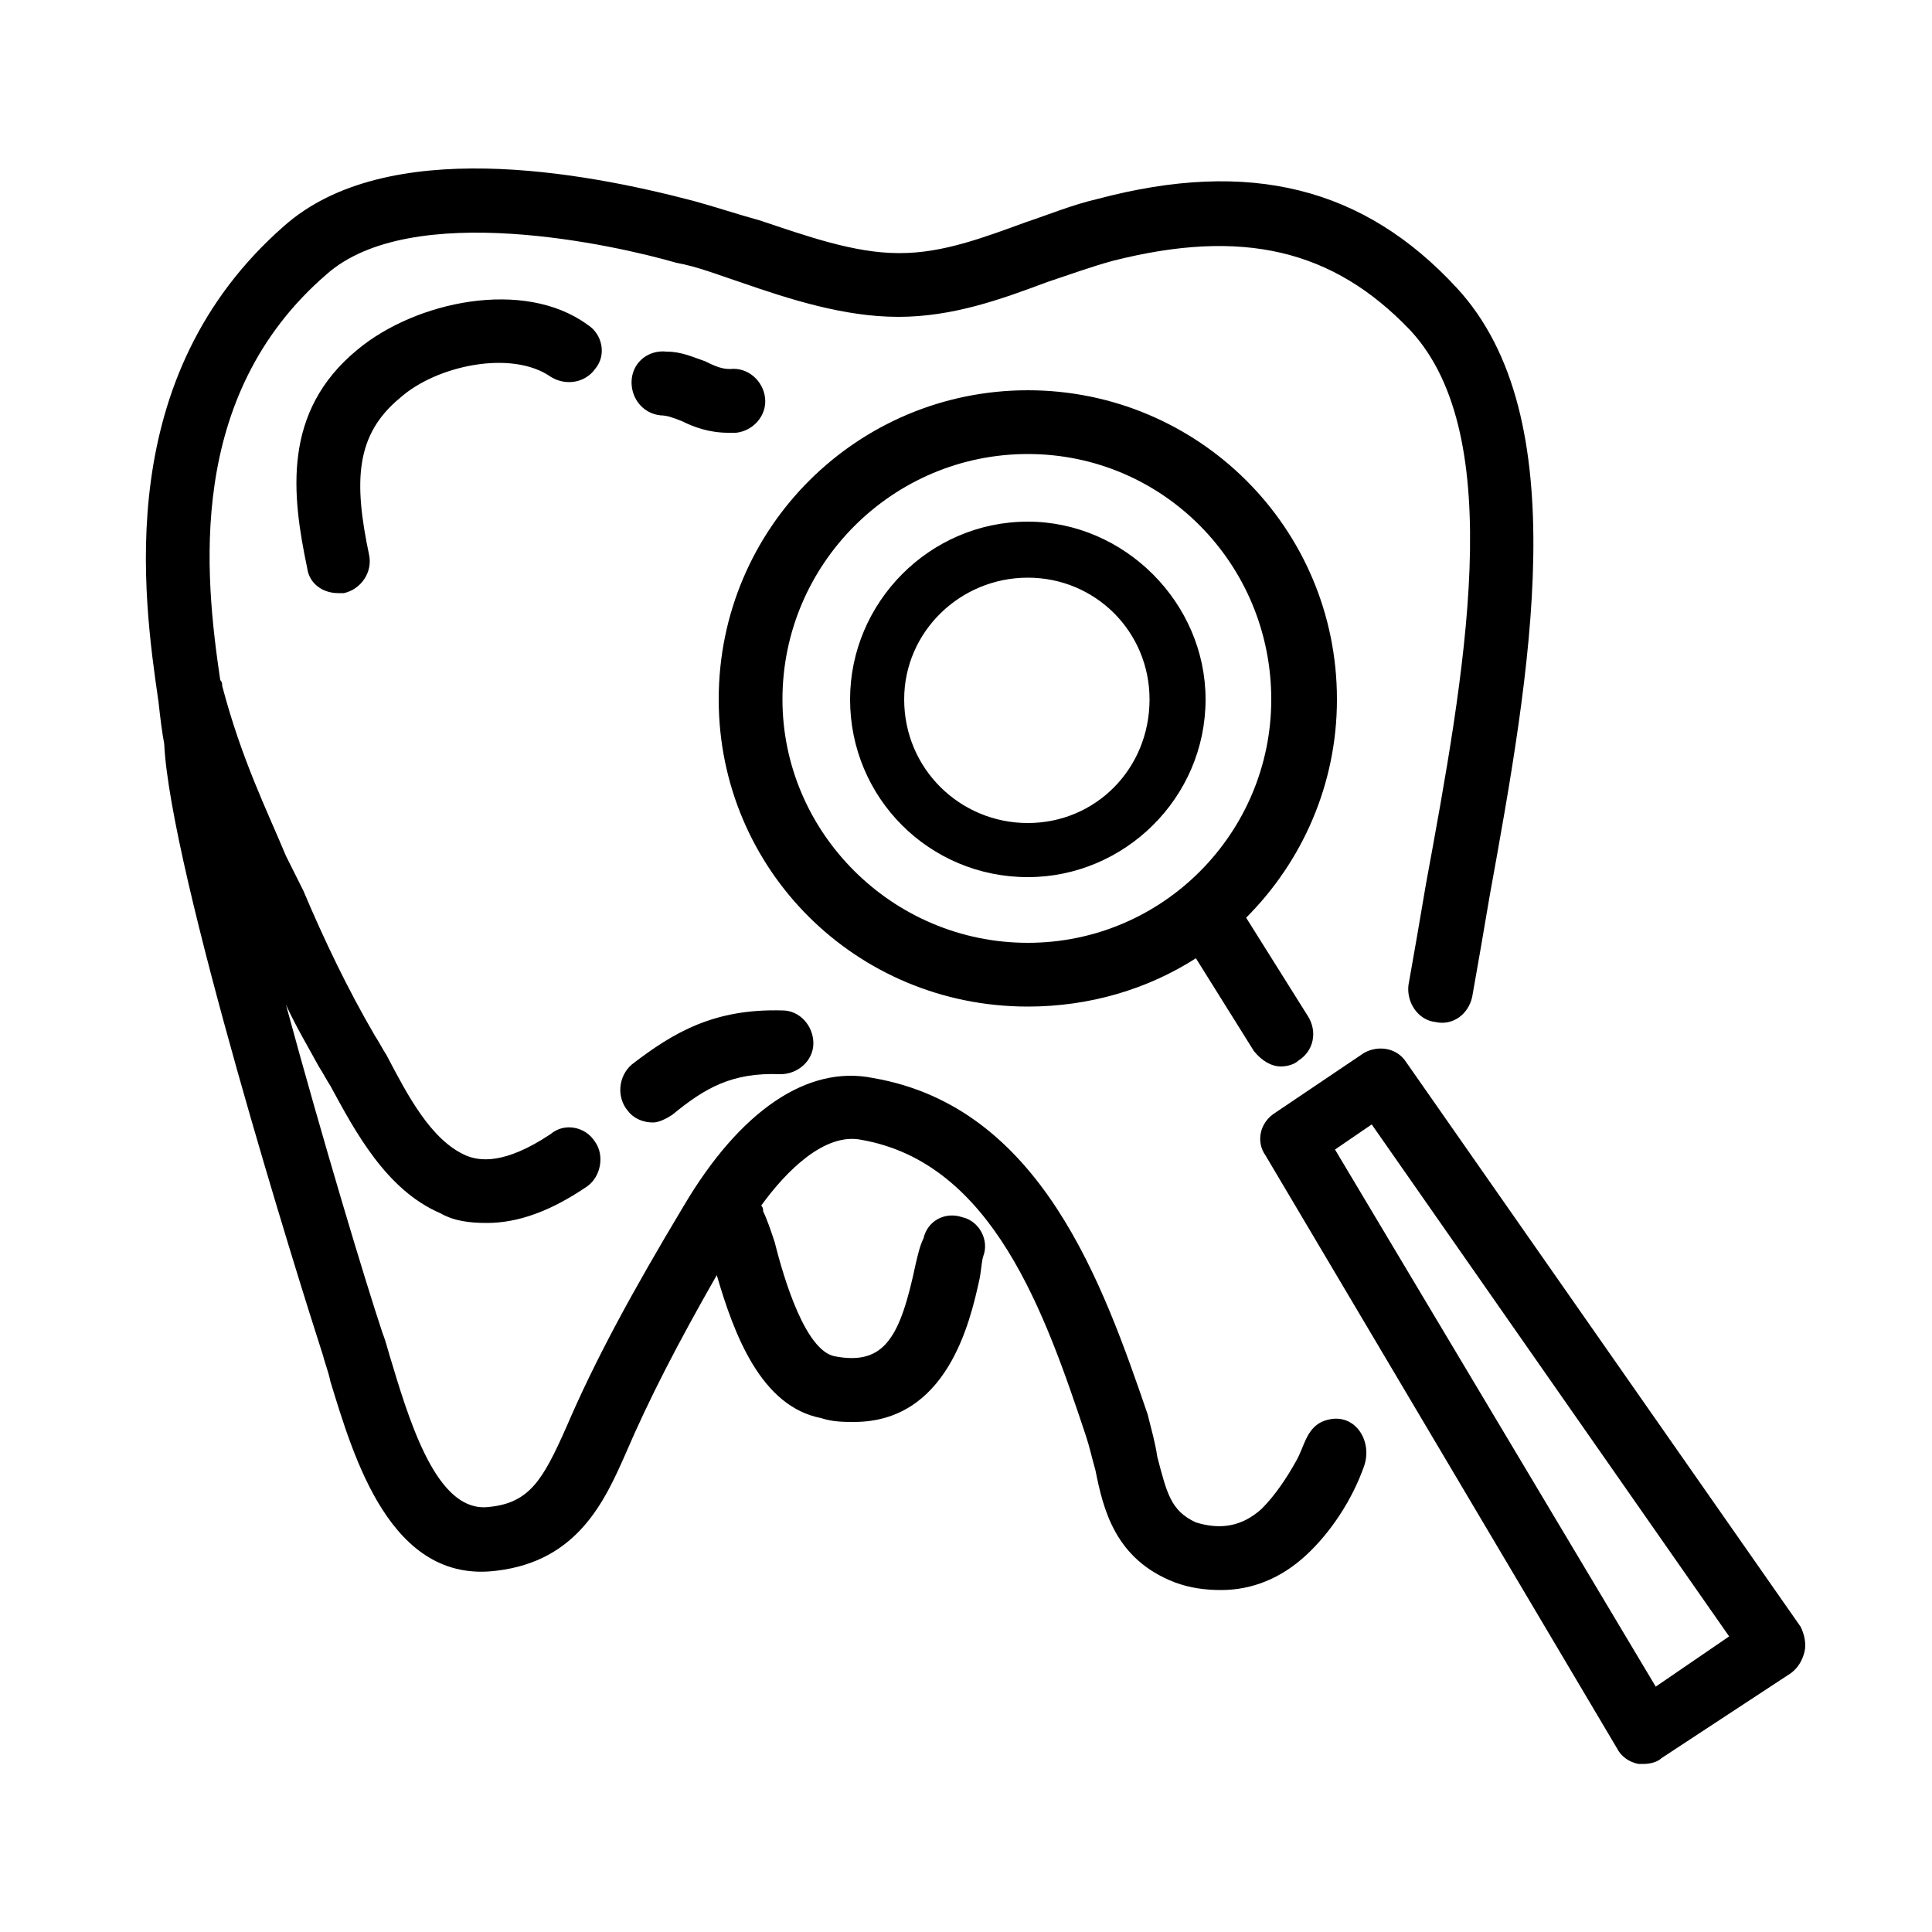 <svg xmlns="http://www.w3.org/2000/svg" width="32" height="32" viewBox="0 0 32 32"><title>untitled</title><path d="M22.144 11.584c0-2.848-2.304-5.12-5.12-5.12s-5.12 2.272-5.12 5.12c0 2.816 2.272 5.088 5.12 5.088 1.024 0 1.984-0.288 2.784-0.8l0.96 1.536c0.128 0.16 0.288 0.256 0.448 0.256 0.096 0 0.224-0.032 0.288-0.096 0.256-0.16 0.32-0.48 0.16-0.736l-1.024-1.632c0.928-0.928 1.504-2.208 1.504-3.616zM12.96 11.584c0-2.24 1.824-4.064 4.064-4.064s4.032 1.824 4.032 4.064c0 2.208-1.792 4.032-4.032 4.032s-4.064-1.824-4.064-4.032zM17.024 8.64c-1.632 0-2.944 1.344-2.944 2.944 0 1.632 1.312 2.944 2.944 2.944 1.6 0 2.944-1.312 2.944-2.944 0-1.6-1.344-2.944-2.944-2.944zM17.024 13.632c-1.12 0-2.048-0.896-2.048-2.048 0-1.12 0.928-2.016 2.048-2.016s2.016 0.896 2.016 2.016c0 1.152-0.896 2.048-2.016 2.048zM29.824 26.944l-6.528-9.344c-0.16-0.256-0.48-0.288-0.704-0.16l-1.472 0.992c-0.256 0.16-0.32 0.48-0.16 0.704l5.824 9.824c0.064 0.128 0.192 0.224 0.352 0.256 0.032 0 0.064 0 0.096 0 0.096 0 0.224-0.032 0.288-0.096l2.144-1.408c0.128-0.096 0.192-0.224 0.224-0.352s0-0.288-0.064-0.416zM27.424 27.936l-5.312-8.896 0.608-0.416 5.92 8.48-1.216 0.832zM21.888 23.552c-0.256 0.128-0.288 0.416-0.416 0.64-0.16 0.288-0.352 0.576-0.576 0.8-0.32 0.288-0.672 0.352-1.088 0.224-0.416-0.192-0.48-0.48-0.64-1.088-0.032-0.224-0.096-0.448-0.16-0.704-0.736-2.144-1.76-5.088-4.544-5.568-1.088-0.224-2.208 0.544-3.136 2.112-0.864 1.44-1.472 2.56-1.952 3.68-0.384 0.864-0.608 1.248-1.28 1.312-0.8 0.096-1.248-1.184-1.6-2.368-0.064-0.192-0.096-0.352-0.16-0.512-0.288-0.864-0.992-3.2-1.6-5.44 0.16 0.352 0.352 0.672 0.544 1.024 0.064 0.096 0.128 0.224 0.192 0.32 0.416 0.768 0.928 1.728 1.824 2.112 0.224 0.128 0.48 0.16 0.768 0.16 0.512 0 1.056-0.192 1.664-0.608 0.224-0.16 0.288-0.512 0.128-0.736-0.16-0.256-0.512-0.32-0.736-0.128-0.768 0.512-1.184 0.448-1.408 0.352-0.576-0.256-0.96-0.992-1.312-1.664-0.064-0.096-0.128-0.224-0.192-0.32-0.448-0.768-0.832-1.568-1.184-2.4-0.096-0.192-0.192-0.384-0.288-0.576-0.32-0.768-0.736-1.6-1.056-2.816 0-0.032 0-0.064-0.032-0.096-0.256-1.728-0.576-4.704 1.76-6.72 1.408-1.248 4.8-0.48 5.792-0.192 0.352 0.064 0.672 0.192 1.056 0.32 0.832 0.288 1.728 0.576 2.624 0.576s1.696-0.288 2.464-0.576c0.384-0.128 0.736-0.256 1.088-0.352 2.144-0.544 3.648-0.192 4.928 1.152 1.632 1.76 0.896 5.696 0.256 9.184-0.096 0.576-0.192 1.12-0.288 1.664-0.032 0.288 0.16 0.576 0.448 0.608 0.288 0.064 0.544-0.128 0.608-0.416 0.096-0.544 0.192-1.088 0.288-1.664 0.672-3.712 1.44-7.936-0.544-10.080-1.536-1.664-3.424-2.144-5.952-1.472-0.416 0.096-0.8 0.256-1.184 0.384-0.704 0.256-1.376 0.512-2.080 0.512 0 0-0.032 0-0.032 0-0.736 0-1.536-0.288-2.304-0.544-0.352-0.096-0.736-0.224-1.088-0.32-1.824-0.48-5.088-1.088-6.784 0.416-2.848 2.496-2.336 6.112-2.080 7.872 0.032 0.288 0.064 0.544 0.096 0.704 0.096 2.080 2.24 8.928 2.624 10.112 0.032 0.128 0.096 0.288 0.128 0.448 0.384 1.248 0.992 3.36 2.752 3.136 1.344-0.16 1.792-1.152 2.144-1.952 0.384-0.896 0.864-1.824 1.504-2.944 0.288 0.992 0.736 2.176 1.728 2.368 0.192 0.064 0.384 0.064 0.544 0.064 1.536 0 1.92-1.632 2.080-2.368 0.032-0.16 0.032-0.288 0.064-0.384 0.096-0.256-0.064-0.576-0.352-0.64-0.288-0.096-0.576 0.064-0.64 0.352-0.064 0.128-0.096 0.288-0.128 0.416-0.256 1.216-0.512 1.696-1.344 1.536-0.48-0.096-0.832-1.248-0.992-1.888-0.064-0.192-0.128-0.384-0.192-0.512 0-0.032 0-0.064-0.032-0.096 0.416-0.576 1.056-1.216 1.664-1.088 2.176 0.384 3.040 2.88 3.712 4.896 0.064 0.192 0.096 0.352 0.16 0.576 0.128 0.64 0.32 1.472 1.312 1.856 0.256 0.096 0.512 0.128 0.768 0.128 0.512 0 0.992-0.192 1.408-0.576s0.768-0.928 0.96-1.472c0.16-0.448-0.192-0.96-0.704-0.736zM10.4 18.4c0.096 0.128 0.256 0.192 0.416 0.192 0.096 0 0.224-0.064 0.32-0.128 0.544-0.448 0.992-0.704 1.792-0.672 0.288 0 0.544-0.224 0.544-0.512s-0.224-0.544-0.512-0.544c-1.12-0.032-1.792 0.352-2.496 0.896-0.224 0.192-0.256 0.544-0.064 0.768zM6.624 6.592c0.608-0.544 1.856-0.8 2.496-0.352 0.256 0.16 0.576 0.096 0.736-0.128 0.192-0.224 0.128-0.576-0.128-0.736-1.056-0.768-2.848-0.384-3.808 0.416-1.248 1.024-1.088 2.4-0.832 3.616 0.032 0.256 0.256 0.416 0.512 0.416 0.032 0 0.064 0 0.096 0 0.288-0.064 0.48-0.352 0.416-0.64-0.256-1.216-0.224-1.984 0.512-2.592zM10.944 6.88c0.096 0 0.192 0.032 0.352 0.096 0.192 0.096 0.448 0.192 0.768 0.192 0.032 0 0.096 0 0.128 0 0.288-0.032 0.512-0.288 0.48-0.576s-0.288-0.512-0.576-0.48c-0.128 0-0.224-0.032-0.416-0.128-0.192-0.064-0.384-0.16-0.64-0.16-0.288-0.032-0.544 0.16-0.576 0.448s0.16 0.576 0.48 0.608z"></path></svg>